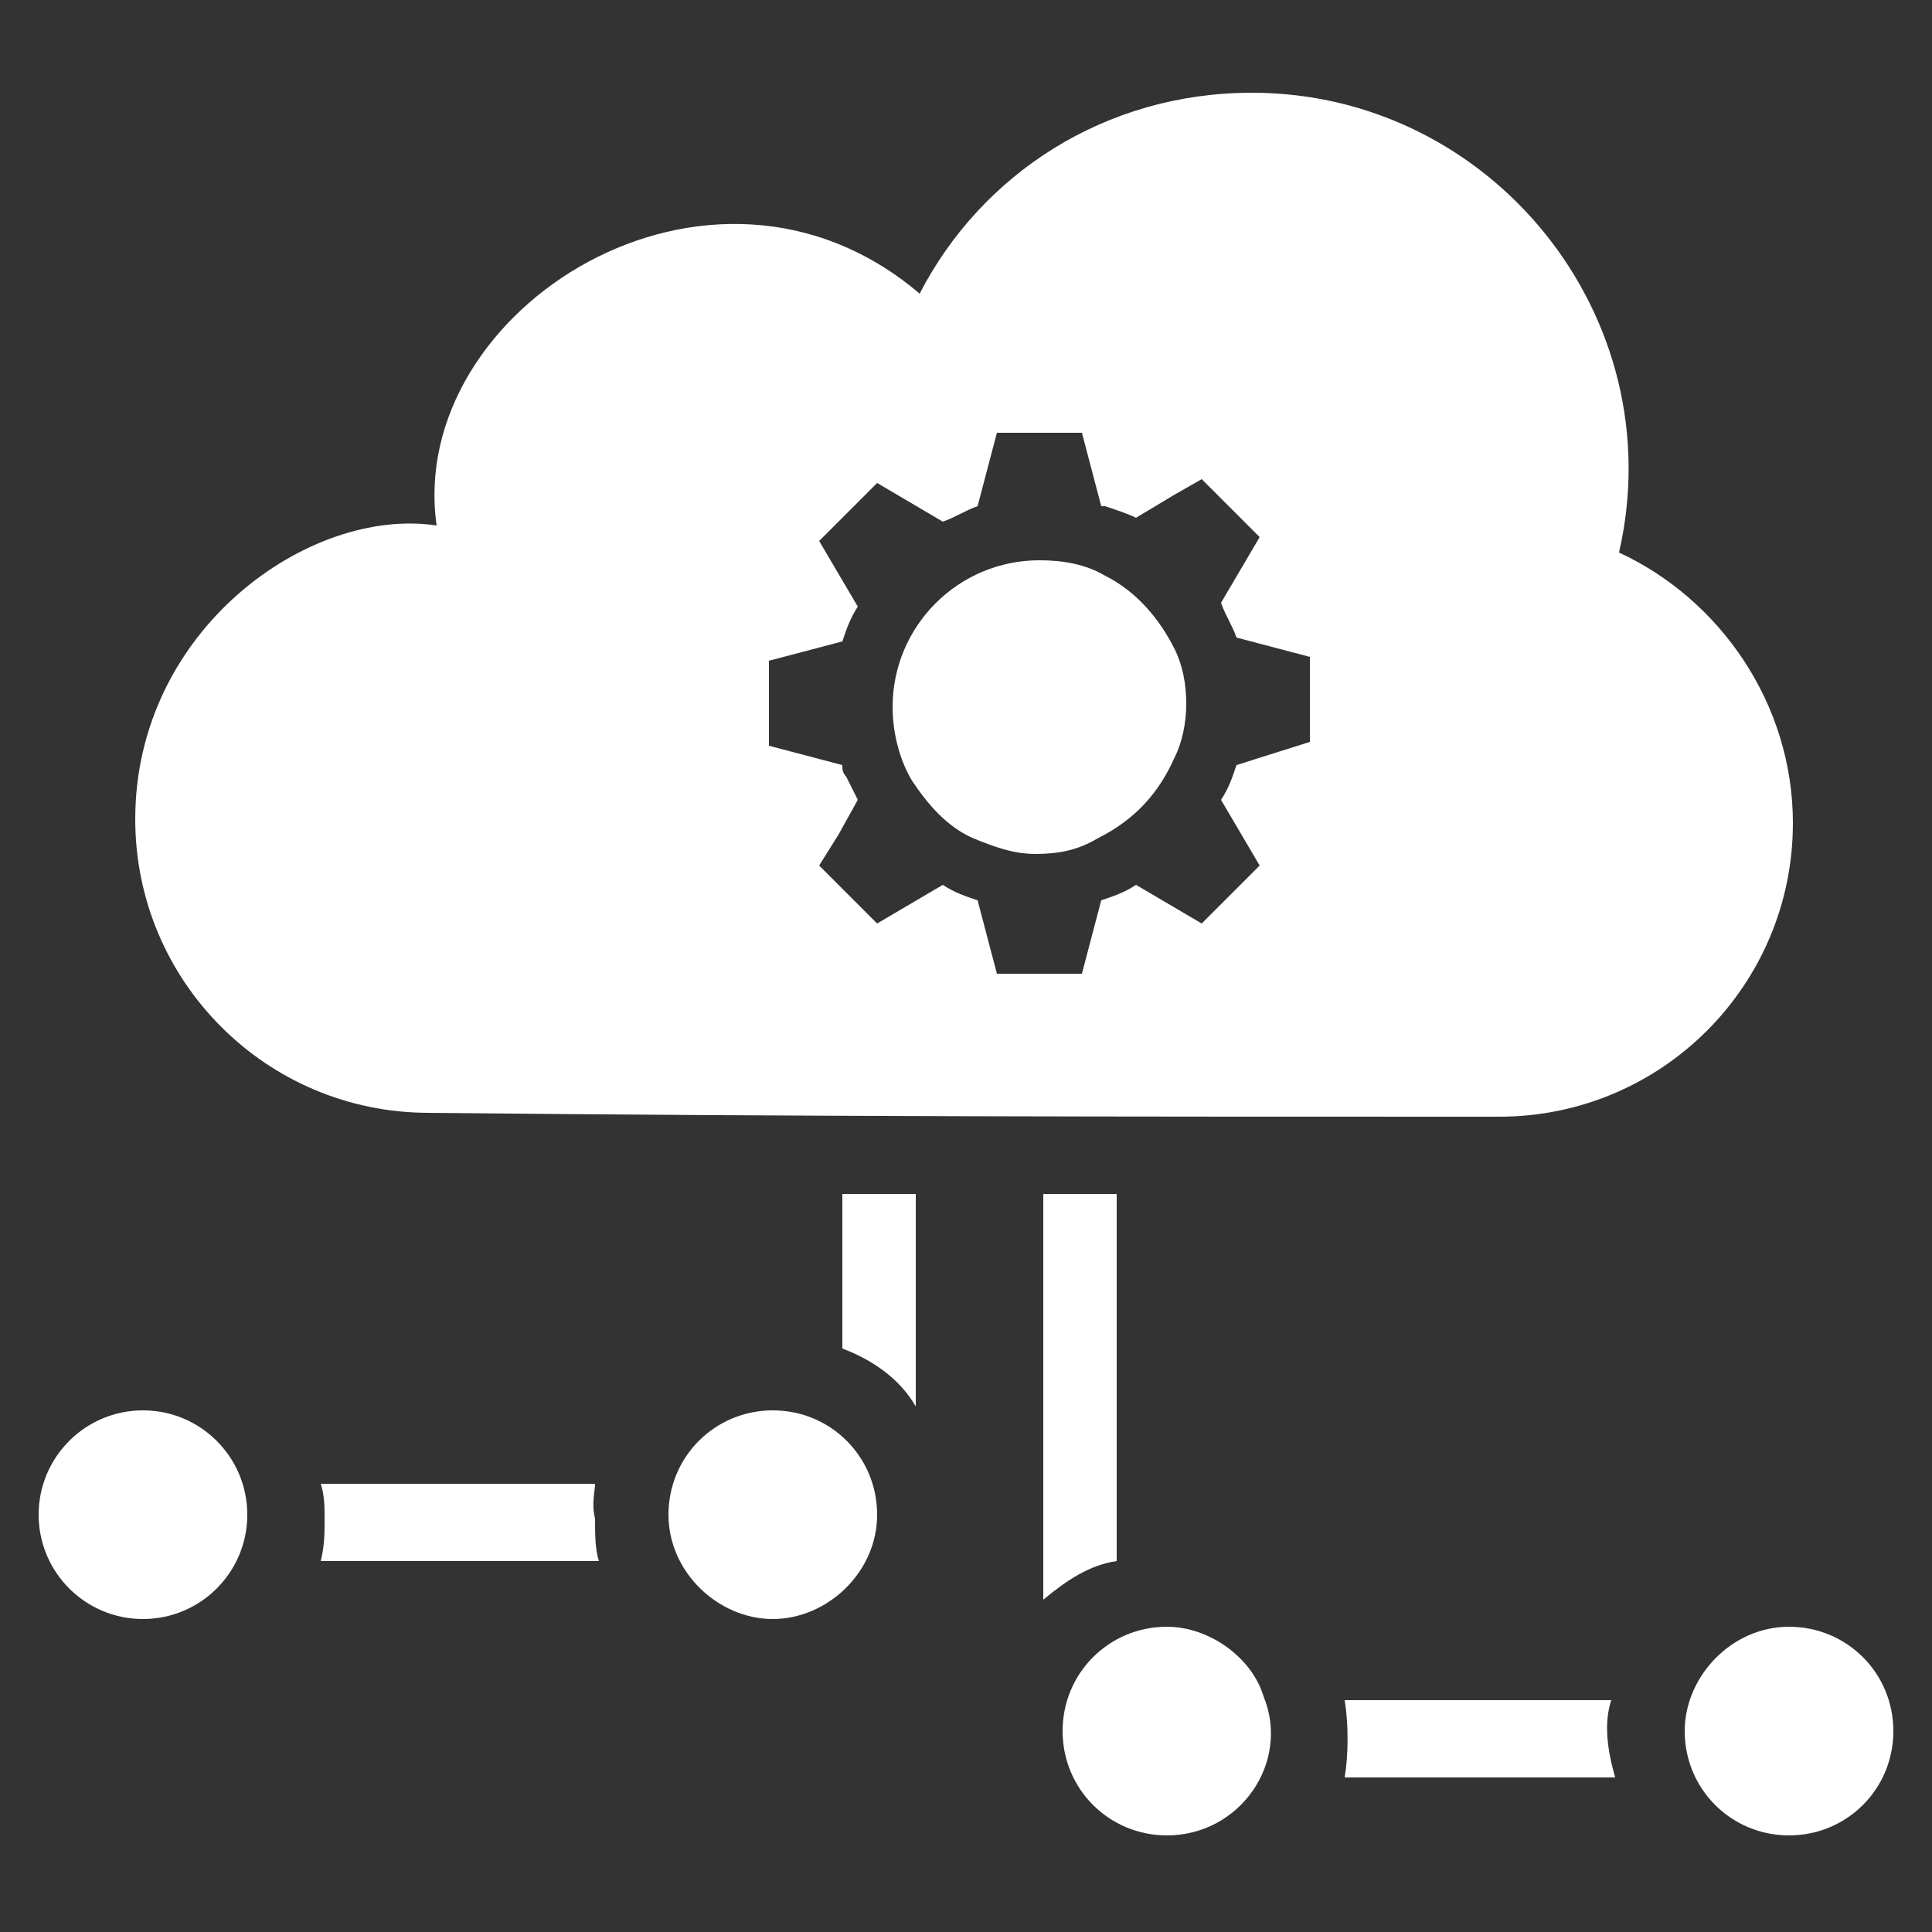 <svg xmlns="http://www.w3.org/2000/svg" xmlns:xlink="http://www.w3.org/1999/xlink" version="1.1" x="0px" y="0px" viewBox="0 0 50 50" enable-background="new 0 0 50 50" xml:space="preserve" aria-hidden="true" width="50px" height="50px" style="fill:url(#CerosGradient_idc1e10e9f1);"><rect x="0" y="0" width="50" height="50" fill="#333333" stroke="none"/><defs><linearGradient class="cerosgradient" data-cerosgradient="true" id="CerosGradient_idc1e10e9f1" gradientUnits="userSpaceOnUse" x1="50%" y1="100%" x2="50%" y2="0%"><stop offset="0%" stop-color="#FFFFFF"/><stop offset="100%" stop-color="#FFFFFF"/></linearGradient><linearGradient/></defs><g><circle cx="3.7" cy="39.2" r="2.7" style="fill:url(#CerosGradient_idc1e10e9f1);"/><g><path d="M29,30.9H27v10.5c0.6-0.5,1.2-0.9,1.9-1V30.9z" style="fill:url(#CerosGradient_idc1e10e9f1);"/><path d="M41.7,44h-6.9c0.1,0.6,0.1,1.4,0,2h7C41.6,45.3,41.5,44.6,41.7,44z" style="fill:url(#CerosGradient_idc1e10e9f1);"/><path d="M15.4,38.4H8.3c0.1,0.3,0.1,0.6,0.1,0.9c0,0.4,0,0.7-0.1,1.1h7.2c-0.1-0.3-0.1-0.7-0.1-1.1C15.3,38.9,15.4,38.6,15.4,38.4    z" style="fill:url(#CerosGradient_idc1e10e9f1);"/><path d="M21.8,34.9c0.8,0.3,1.5,0.8,1.9,1.5v-5.5h-1.9V34.9z" style="fill:url(#CerosGradient_idc1e10e9f1);"/><path d="M30.2,42.1c-1.5,0-2.7,1.2-2.7,2.7c0,1.5,1.2,2.7,2.7,2.7c1.9,0,3.2-1.9,2.5-3.6C32.4,42.9,31.3,42.1,30.2,42.1z" style="fill:url(#CerosGradient_idc1e10e9f1);"/><path d="M46.3,42.1c-1.5,0-2.7,1.3-2.7,2.7c0,1.5,1.2,2.7,2.7,2.7c1.5,0,2.7-1.2,2.7-2.7S47.8,42.1,46.3,42.1z" style="fill:url(#CerosGradient_idc1e10e9f1);"/><path d="M20,36.5c-1.5,0-2.7,1.2-2.7,2.7c0,1.5,1.3,2.7,2.7,2.7c1.4,0,2.7-1.2,2.7-2.7C22.7,37.7,21.5,36.5,20,36.5z" style="fill:url(#CerosGradient_idc1e10e9f1);"/><path d="M30.4,19.6c0.2-0.4,0.3-0.9,0.3-1.4s-0.1-1-0.3-1.4c-0.4-0.8-1-1.5-1.8-1.9c-0.5-0.3-1.1-0.4-1.7-0.4    c-2.1,0-3.8,1.7-3.8,3.8c0,0.7,0.2,1.4,0.5,1.9c0.4,0.6,0.9,1.2,1.6,1.5c0.5,0.2,1,0.4,1.6,0.4s1.1-0.1,1.6-0.4    C29.4,21.2,30,20.5,30.4,19.6z" style="fill:url(#CerosGradient_idc1e10e9f1);"/><path d="M38.8,28.9c4.2,0,7.6-3.4,7.6-7.6c0-3.1-1.9-5.8-4.5-7c1.4-6.1-3.3-11.9-9.5-11.9c-3.8,0-7,2.1-8.6,5.2    c-5.4-4.6-13.3,0.4-12.5,6c-3.3-0.5-7.8,2.7-7.8,7.6c0,4.2,3.4,7.6,7.6,7.6C21,28.9,28.9,28.9,38.8,28.9z M25.8,25.2l-0.5-1.9    c-0.3-0.1-0.6-0.2-0.9-0.4l-1.7,1l-1.5-1.5l0.5-0.8l0.5-0.9c-0.1-0.2-0.2-0.4-0.3-0.6c-0.1-0.1-0.1-0.2-0.1-0.3l-1.9-0.5v-2.2    l1.9-0.5c0.1-0.3,0.2-0.6,0.4-0.9l-1-1.7l1.5-1.5l1.7,1c0.3-0.1,0.6-0.3,0.9-0.4l0.5-1.9H28l0.5,1.9c0,0,0.1,0,0.1,0    c0.3,0.1,0.6,0.2,0.8,0.3l1-0.6l0.7-0.4l1.5,1.5l-1,1.7c0.1,0.3,0.3,0.6,0.4,0.9c0,0,0,0,0,0l1.9,0.5v2.2L32,19.8    c-0.1,0.3-0.2,0.6-0.4,0.9l1,1.7l-1.5,1.5l-1.7-1c-0.3,0.2-0.6,0.3-0.9,0.4L28,25.2H25.8z" style="fill:url(#CerosGradient_idc1e10e9f1);"/></g></g></svg>